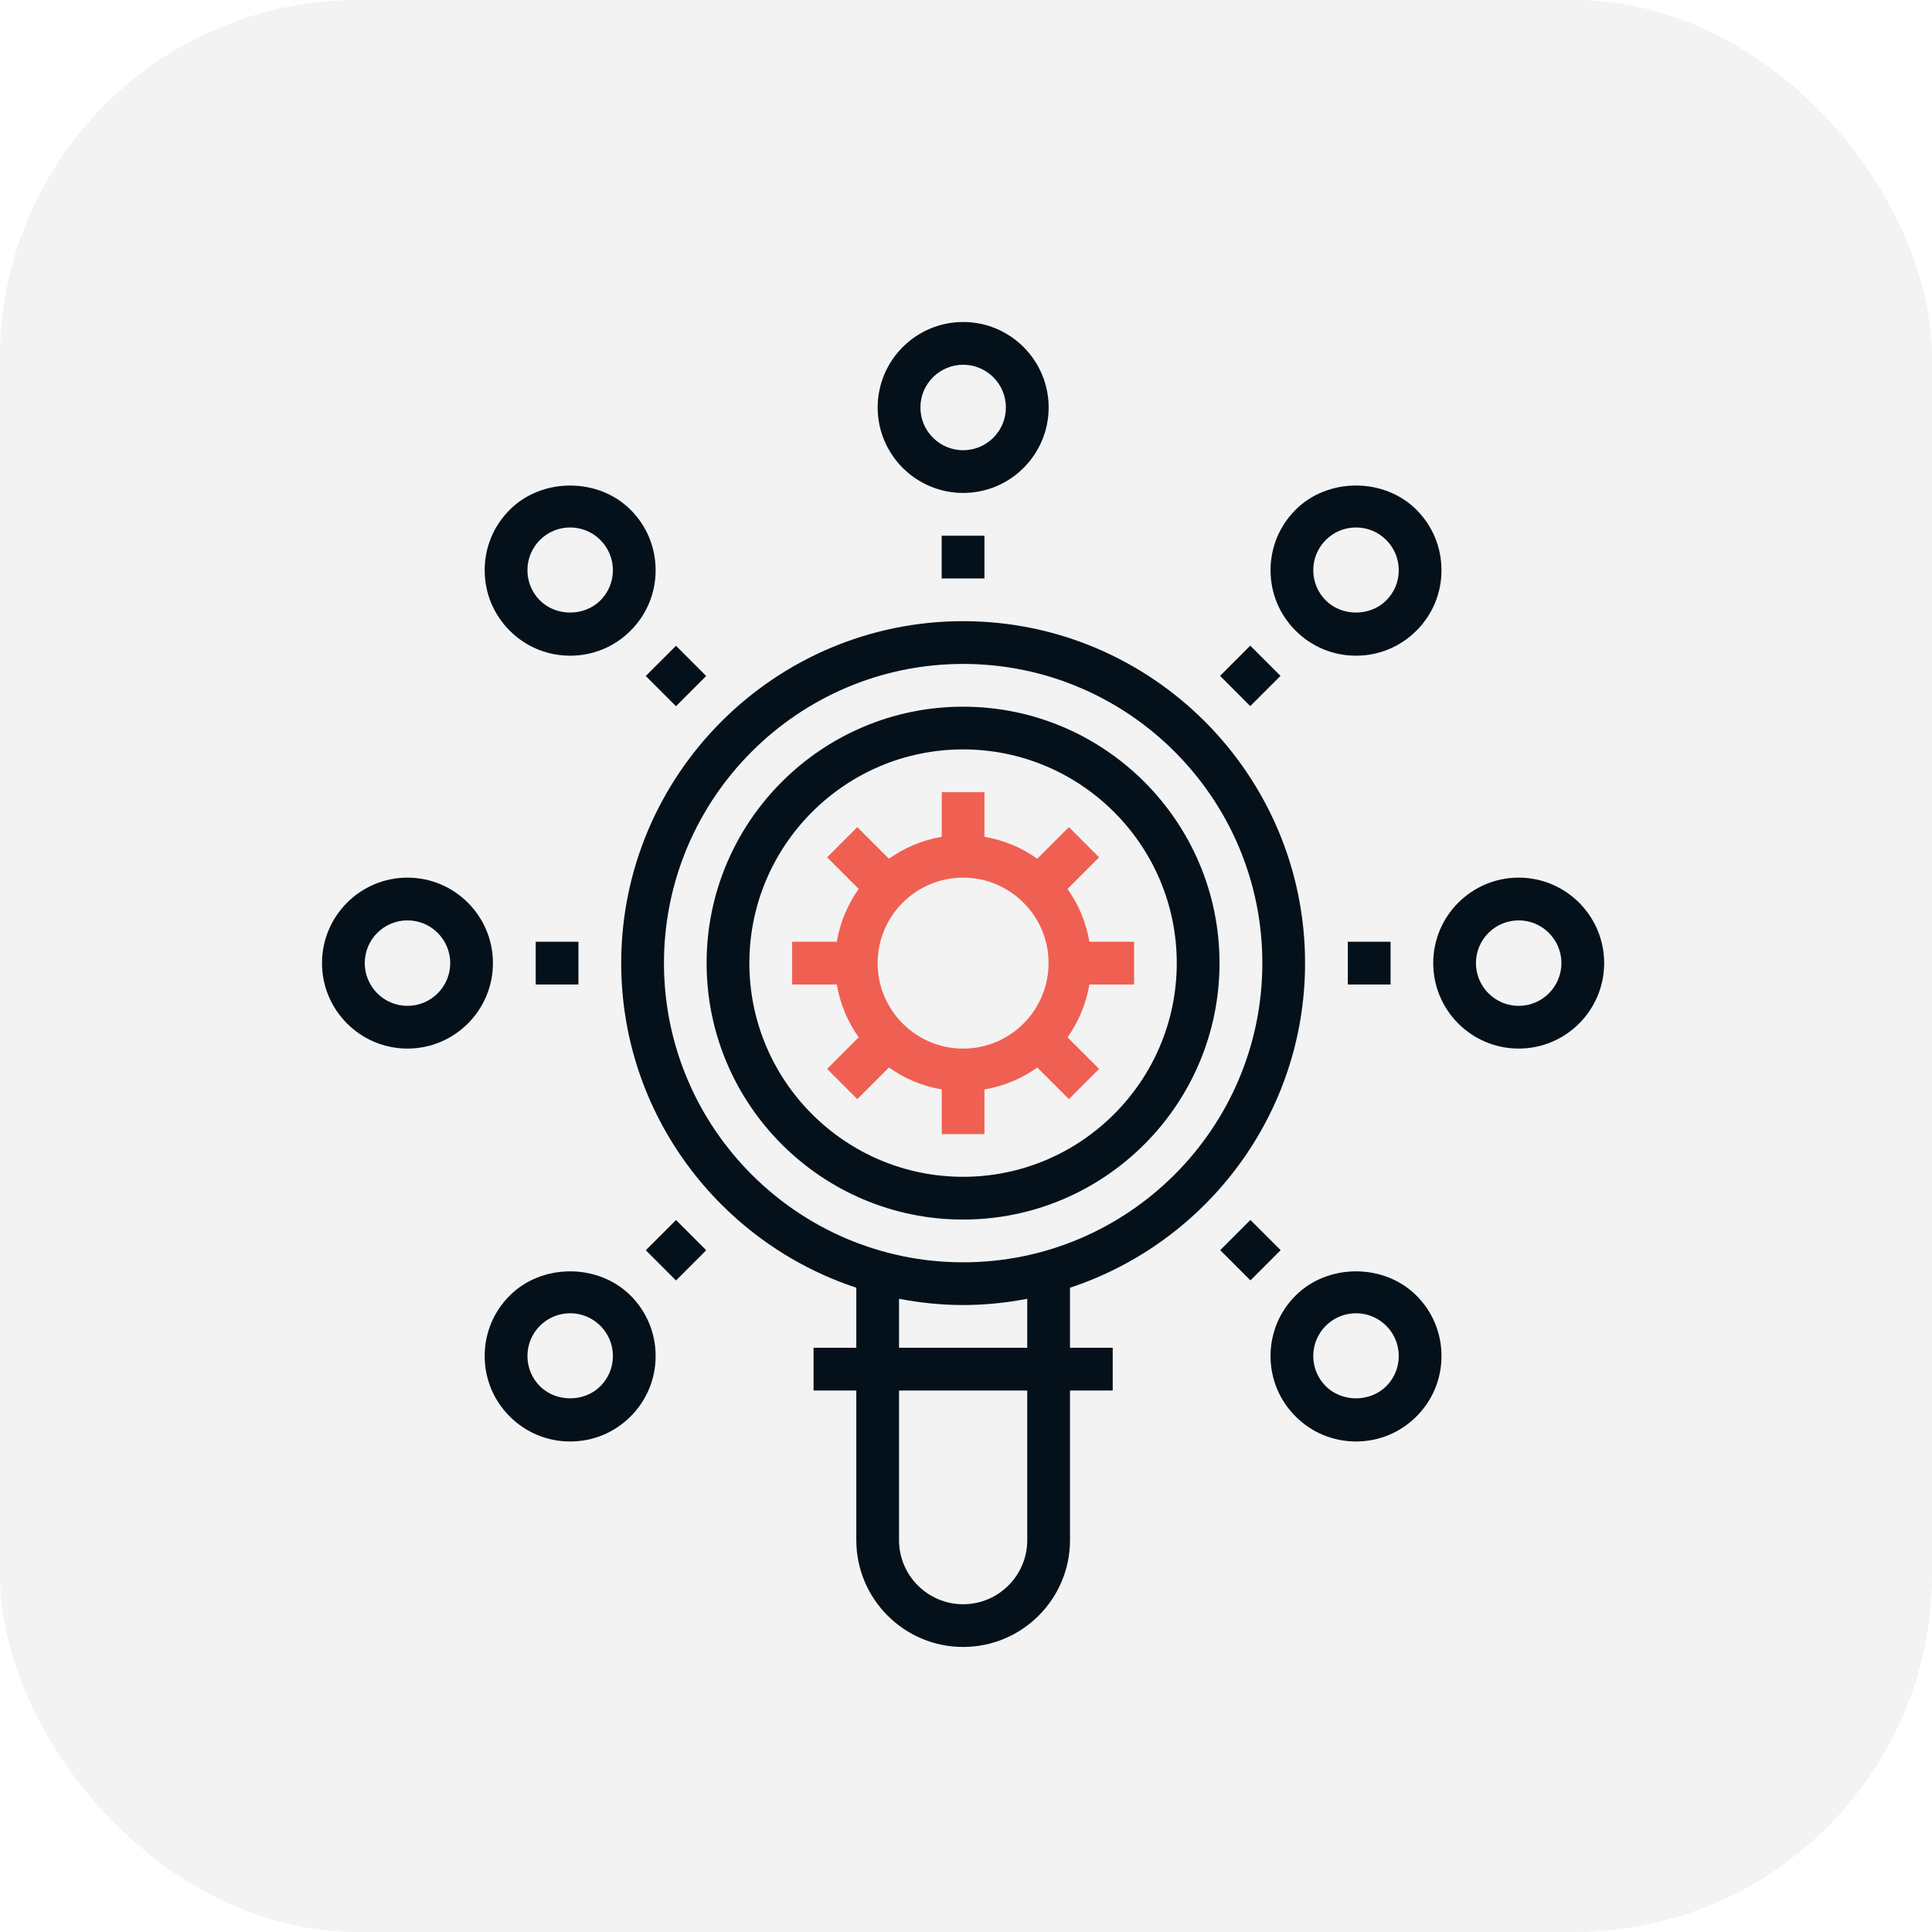 <svg xmlns="http://www.w3.org/2000/svg" width="54" height="54" viewBox="0 0 54 54" fill="none"><rect opacity="0.05" width="54" height="54" rx="10" fill="black"></rect><path d="M36.477 26.919C36.477 21.65 32.19 17.362 26.92 17.362C21.651 17.362 17.363 21.65 17.363 26.919C17.363 31.145 20.123 34.734 23.934 35.992V37.671H22.739V38.865H23.934V43.047C23.934 44.694 25.273 46.033 26.92 46.033C28.567 46.033 29.907 44.694 29.907 43.047V38.865H31.101V37.671H29.907V35.992C33.717 34.734 36.477 31.145 36.477 26.919ZM28.712 43.047C28.712 44.035 27.908 44.839 26.92 44.839C25.932 44.839 25.128 44.035 25.128 43.047V38.865H28.712V43.047ZM28.712 37.671H25.128V36.302C25.709 36.413 26.307 36.476 26.92 36.476C27.533 36.476 28.131 36.413 28.712 36.302V37.671ZM26.92 35.282C22.309 35.282 18.558 31.53 18.558 26.919C18.558 22.308 22.309 18.557 26.92 18.557C31.532 18.557 35.283 22.308 35.283 26.919C35.283 31.53 31.532 35.282 26.92 35.282Z" fill="#04111A"></path><path d="M26.918 19.752C22.965 19.752 19.75 22.967 19.75 26.919C19.75 30.872 22.965 34.087 26.918 34.087C30.87 34.087 34.086 30.872 34.086 26.919C34.086 22.967 30.87 19.752 26.918 19.752ZM26.918 32.892C23.624 32.892 20.945 30.213 20.945 26.919C20.945 23.626 23.624 20.946 26.918 20.946C30.211 20.946 32.891 23.626 32.891 26.919C32.891 30.213 30.211 32.892 26.918 32.892Z" fill="#04111A"></path><path d="M26.921 13.778C28.238 13.778 29.31 12.707 29.31 11.389C29.31 10.072 28.238 9 26.921 9C25.603 9 24.531 10.072 24.531 11.389C24.531 12.707 25.603 13.778 26.921 13.778ZM26.921 10.195C27.579 10.195 28.115 10.73 28.115 11.389C28.115 12.048 27.579 12.584 26.921 12.584C26.262 12.584 25.726 12.048 25.726 11.389C25.726 10.73 26.262 10.195 26.921 10.195Z" fill="#04111A"></path><path d="M27.515 14.973H26.32V16.168H27.515V14.973Z" fill="#04111A"></path><path d="M15.936 18.327C16.574 18.327 17.174 18.079 17.625 17.627C18.077 17.176 18.325 16.576 18.325 15.938C18.325 15.3 18.077 14.7 17.625 14.249C16.723 13.345 15.149 13.345 14.247 14.249C13.795 14.7 13.547 15.3 13.547 15.938C13.547 16.576 13.795 17.176 14.247 17.627C14.698 18.079 15.298 18.327 15.936 18.327ZM15.091 15.093C15.317 14.867 15.617 14.743 15.936 14.743C16.255 14.743 16.555 14.867 16.781 15.093C17.006 15.319 17.131 15.619 17.131 15.938C17.131 16.257 17.006 16.557 16.781 16.782C16.329 17.234 15.543 17.234 15.091 16.782C14.866 16.557 14.742 16.257 14.742 15.938C14.742 15.619 14.866 15.319 15.091 15.093Z" fill="#04111A"></path><path d="M18.894 19.739L19.738 18.894L18.894 18.05L18.049 18.894L18.894 19.739Z" fill="#04111A"></path><path d="M11.389 24.53C10.072 24.53 9 25.602 9 26.919C9 28.237 10.072 29.308 11.389 29.308C12.707 29.308 13.778 28.237 13.778 26.919C13.778 25.602 12.707 24.53 11.389 24.53ZM11.389 28.114C10.73 28.114 10.195 27.578 10.195 26.919C10.195 26.26 10.73 25.725 11.389 25.725C12.048 25.725 12.584 26.26 12.584 26.919C12.584 27.578 12.048 28.114 11.389 28.114Z" fill="#04111A"></path><path d="M16.167 26.322H14.973V27.517H16.167V26.322Z" fill="#04111A"></path><path d="M14.247 36.212C13.795 36.663 13.547 37.263 13.547 37.901C13.547 38.539 13.795 39.139 14.247 39.59C14.698 40.042 15.298 40.29 15.936 40.29C16.574 40.29 17.174 40.042 17.625 39.59C18.077 39.139 18.325 38.539 18.325 37.901C18.325 37.263 18.077 36.663 17.625 36.212C16.723 35.309 15.149 35.309 14.247 36.212ZM16.781 38.745C16.329 39.197 15.543 39.197 15.091 38.745C14.866 38.52 14.742 38.22 14.742 37.901C14.742 37.582 14.866 37.282 15.091 37.056C15.317 36.831 15.617 36.706 15.936 36.706C16.255 36.706 16.555 36.831 16.781 37.056C17.006 37.282 17.131 37.582 17.131 37.901C17.131 38.22 17.006 38.52 16.781 38.745Z" fill="#04111A"></path><path d="M18.05 34.945L18.895 35.79L19.739 34.945L18.895 34.1L18.05 34.945Z" fill="#04111A"></path><path d="M36.212 36.212C35.76 36.663 35.512 37.263 35.512 37.901C35.512 38.539 35.76 39.139 36.212 39.59C36.663 40.042 37.263 40.29 37.901 40.29C38.539 40.29 39.139 40.042 39.59 39.59C40.042 39.139 40.29 38.539 40.29 37.901C40.29 37.263 40.042 36.663 39.59 36.212C38.688 35.309 37.114 35.309 36.212 36.212ZM38.746 38.745C38.294 39.197 37.508 39.197 37.056 38.745C36.831 38.52 36.706 38.22 36.706 37.901C36.706 37.582 36.831 37.282 37.056 37.056C37.282 36.831 37.582 36.706 37.901 36.706C38.22 36.706 38.52 36.831 38.746 37.056C38.971 37.282 39.096 37.582 39.096 37.901C39.096 38.22 38.971 38.52 38.746 38.745Z" fill="#04111A"></path><path d="M34.95 34.098L34.105 34.943L34.95 35.788L35.795 34.943L34.95 34.098Z" fill="#04111A"></path><path d="M42.448 24.53C41.13 24.53 40.059 25.602 40.059 26.919C40.059 28.237 41.13 29.308 42.448 29.308C43.766 29.308 44.837 28.237 44.837 26.919C44.837 25.602 43.766 24.53 42.448 24.53ZM42.448 28.114C41.789 28.114 41.253 27.578 41.253 26.919C41.253 26.26 41.789 25.725 42.448 25.725C43.107 25.725 43.642 26.26 43.642 26.919C43.642 27.578 43.107 28.114 42.448 28.114Z" fill="#04111A"></path><path d="M38.867 26.322H37.672V27.517H38.867V26.322Z" fill="#04111A"></path><path d="M37.901 18.327C38.539 18.327 39.139 18.078 39.59 17.627C40.042 17.176 40.29 16.576 40.29 15.938C40.29 15.3 40.042 14.7 39.59 14.248C38.688 13.345 37.114 13.345 36.212 14.248C35.76 14.7 35.512 15.3 35.512 15.938C35.512 16.576 35.76 17.176 36.212 17.627C36.663 18.078 37.262 18.327 37.901 18.327ZM37.056 15.093C37.282 14.867 37.582 14.743 37.901 14.743C38.22 14.743 38.52 14.867 38.746 15.093C38.971 15.319 39.096 15.619 39.096 15.938C39.096 16.257 38.971 16.556 38.746 16.782C38.294 17.234 37.508 17.234 37.056 16.782C36.831 16.556 36.706 16.257 36.706 15.938C36.706 15.619 36.831 15.319 37.056 15.093Z" fill="#04111A"></path><path d="M35.79 18.891L34.945 18.046L34.101 18.891L34.945 19.736L35.79 18.891Z" fill="#04111A"></path><path d="M30.449 26.322C30.357 25.779 30.145 25.277 29.837 24.846L30.72 23.963L29.876 23.118L28.992 24.002C28.561 23.694 28.059 23.481 27.516 23.389V22.141H26.322V23.389C25.779 23.481 25.277 23.694 24.846 24.002L23.962 23.118L23.118 23.963L24.001 24.846C23.694 25.277 23.481 25.779 23.389 26.322H22.141V27.517H23.389C23.481 28.06 23.694 28.561 24.001 28.993L23.118 29.876L23.962 30.721L24.846 29.837C25.277 30.145 25.779 30.358 26.322 30.45V31.698H27.516V30.45C28.059 30.358 28.561 30.145 28.992 29.837L29.876 30.721L30.72 29.876L29.837 28.993C30.145 28.561 30.357 28.06 30.449 27.517H31.698V26.322H30.449ZM26.919 29.309C25.601 29.309 24.53 28.237 24.53 26.919C24.53 25.602 25.601 24.53 26.919 24.53C28.237 24.53 29.308 25.602 29.308 26.919C29.308 28.237 28.237 29.309 26.919 29.309Z" fill="#EF6052"></path></svg>
